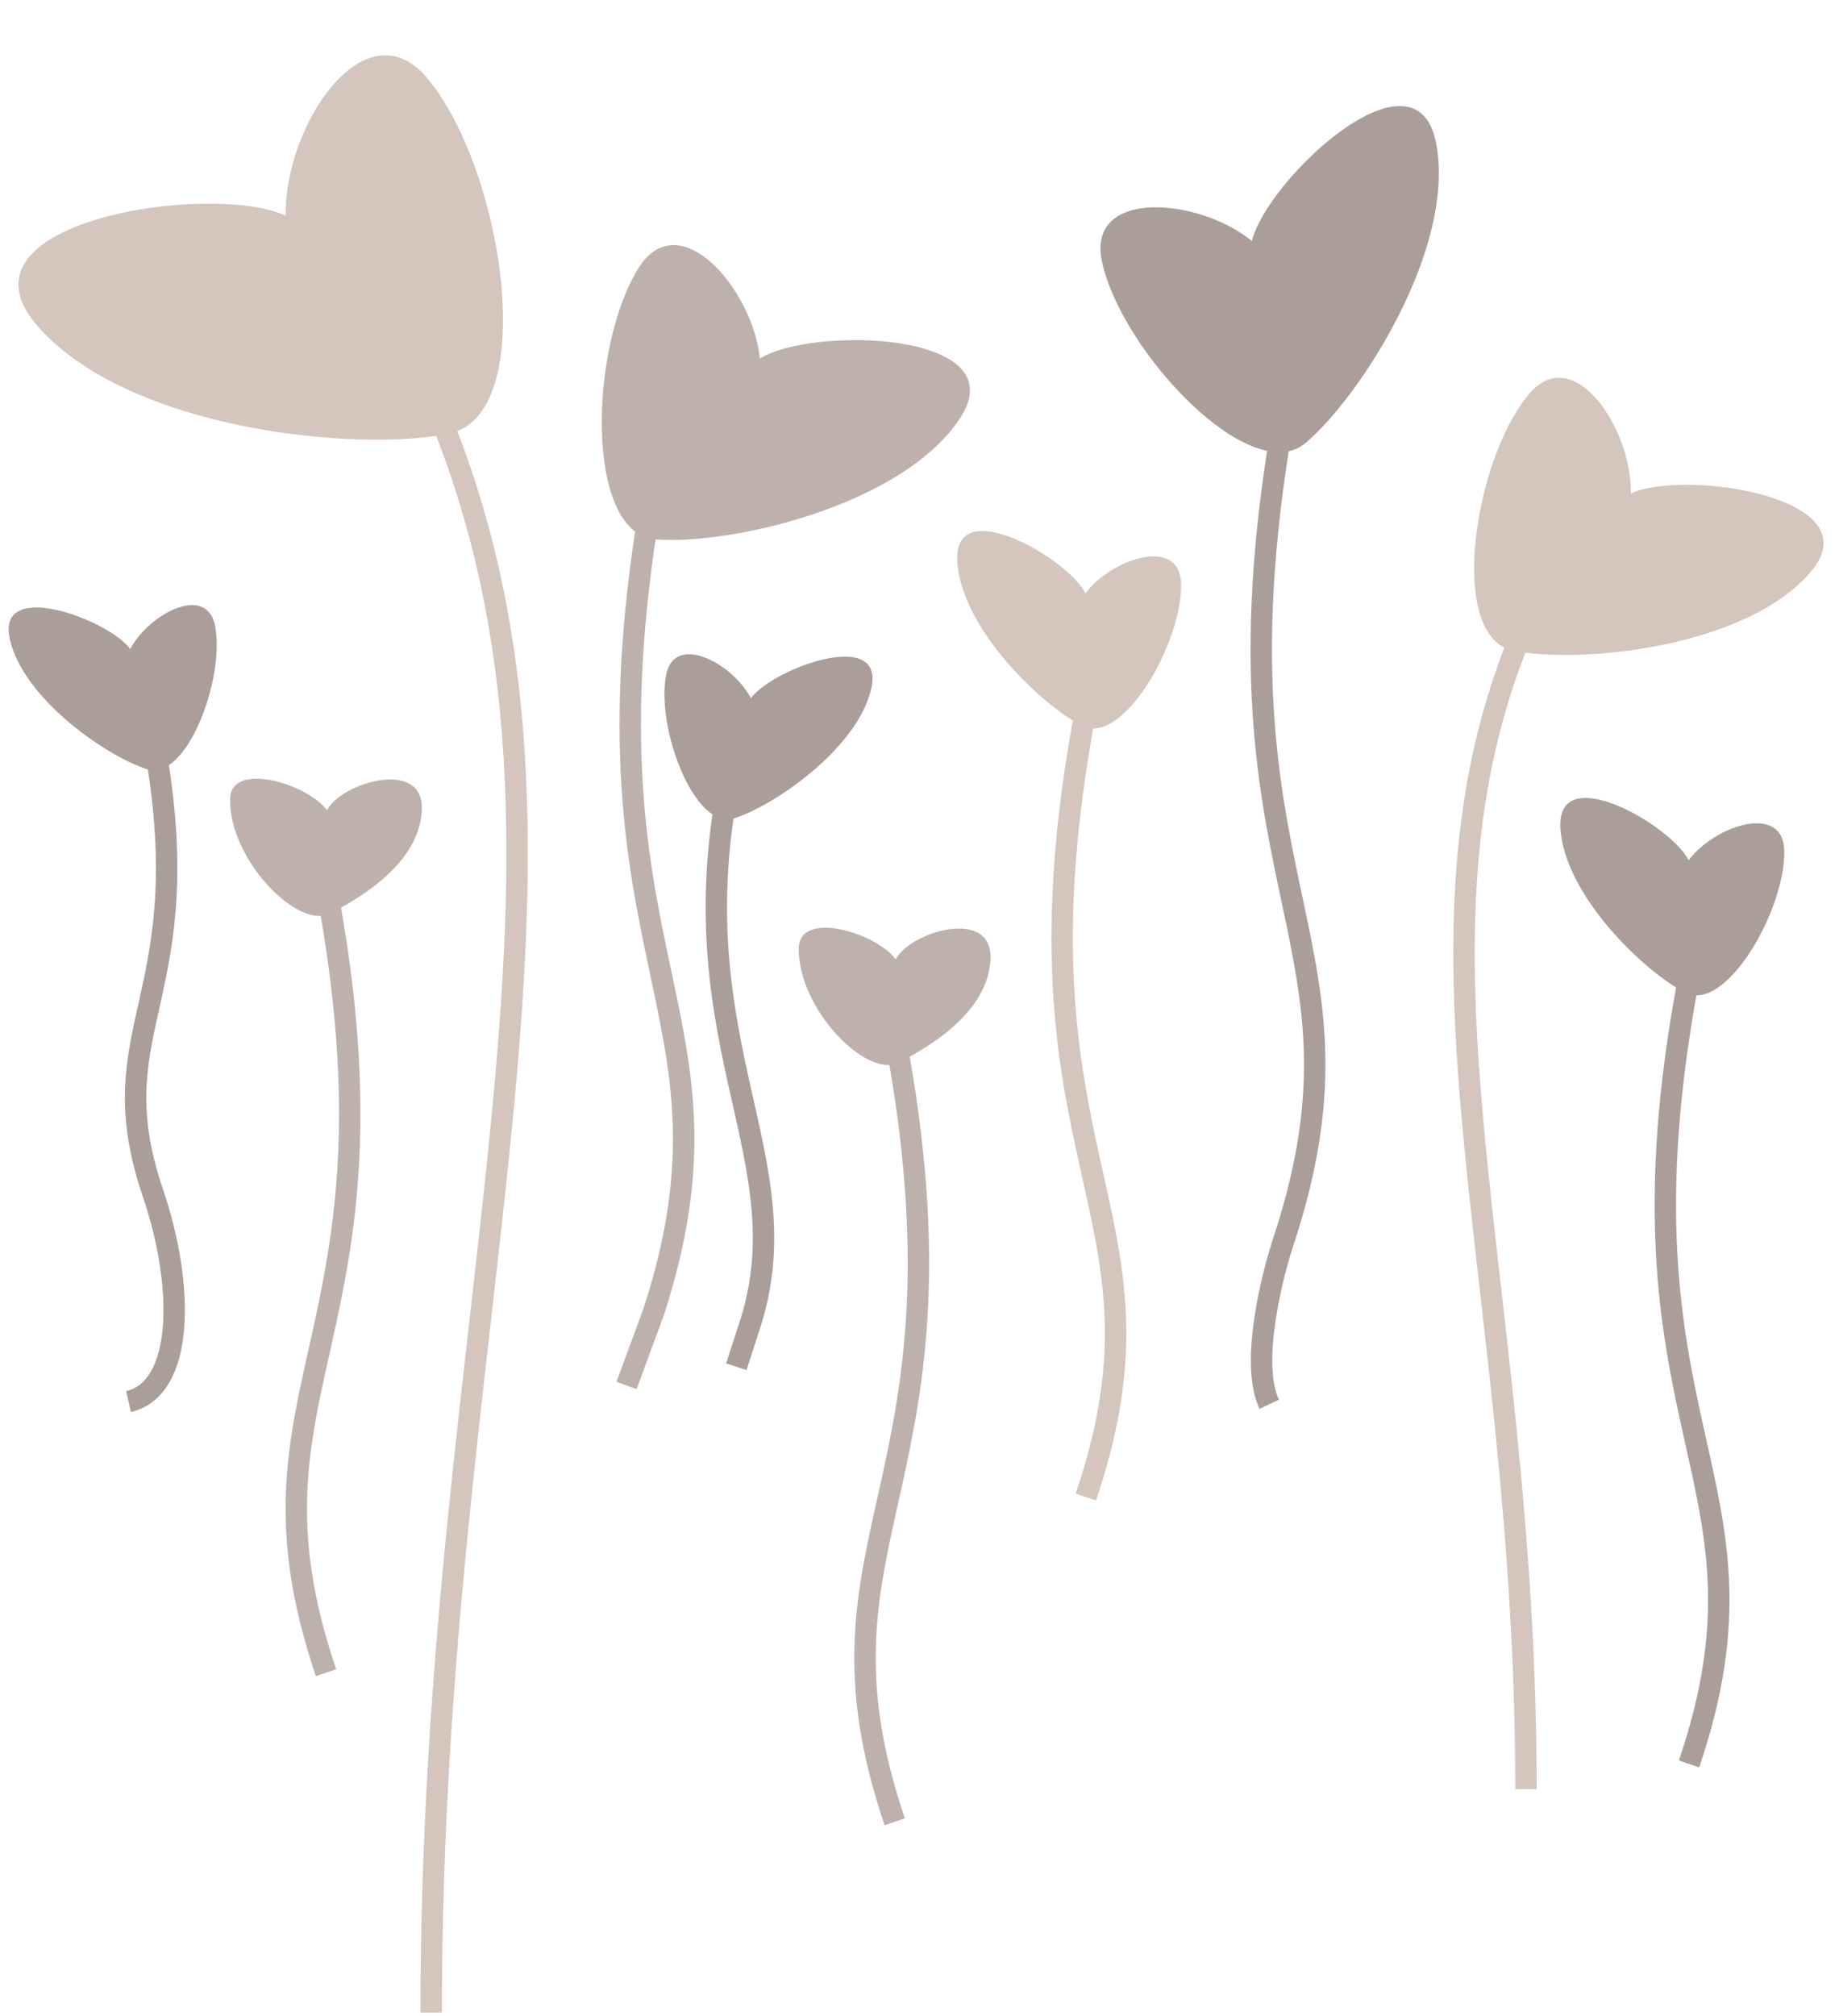 <?xml version="1.0" encoding="UTF-8"?> <svg xmlns="http://www.w3.org/2000/svg" width="241" height="264" viewBox="0 0 241 264" fill="none"> <path d="M188.204 18.772C185.586 5.092 165.915 23.671 164.064 31.575C157.121 25.865 142.323 24.619 144.417 34.288C146.966 46.059 163.927 64.07 171.105 58.008C178.283 51.946 190.822 32.451 188.204 18.772Z" fill="#AB9E98"></path> <path d="M1.262 83.598C-0.424 75.687 14.296 81.19 17.071 85.002C19.498 80.379 27.136 76.372 28.198 82.02C29.49 88.895 24.479 102.362 19.269 100.738C14.059 99.114 2.949 91.51 1.262 83.598Z" fill="#AB9E98"></path> <path d="M55.282 106.114C55.61 99.222 44.669 102.522 42.86 106.114C40.179 102.558 30.272 99.701 30.157 104.601C29.973 112.543 39.021 121.749 43.182 119.662C47.343 117.576 54.955 113.006 55.282 106.114Z" fill="#BEB1AB"></path> <path d="M237.22 74.991C245.789 65.096 220.63 61.398 213.721 64.634C213.891 56.187 206.196 44.544 200.281 51.718C193.081 60.452 189.666 83.45 198.317 85.217C206.968 86.984 228.651 84.886 237.22 74.991Z" fill="#D4C5BD"></path> <path d="M168.393 53.6C157.085 116.064 181.289 122.118 168.393 161.977C166.652 167.068 163.802 178.585 166.328 183.919" stroke="#AB9E98" stroke-width="2.807"></path> <path d="M20.035 96.311C26.602 130.848 12.544 134.195 20.035 156.233C24.197 168.479 24.142 181.884 16.843 183.568" stroke="#AB9E98" stroke-width="2.807"></path> <path d="M42.727 115.913C54.035 175.373 29.831 181.136 42.727 219.078" stroke="#BEB1AB" stroke-width="2.807"></path> <path d="M199.977 81.617C181.708 123.459 199.977 166.77 199.977 234.325" stroke="#D4C5BD" stroke-width="2.807"></path> <path d="M125.713 54.932C133.518 43.397 106.47 42.665 99.579 46.955C98.693 38.009 89.094 26.679 83.75 35.005C77.244 45.14 76.538 69.87 85.901 70.645C95.264 71.42 117.909 66.468 125.713 54.932Z" fill="#BEB1AB"></path> <path d="M114.214 90.039C115.901 82.127 101.18 87.63 98.405 91.442C95.978 86.82 88.34 82.813 87.278 88.46C85.986 95.335 90.998 108.802 96.207 107.178C101.417 105.554 112.528 97.951 114.214 90.039Z" fill="#AB9E98"></path> <path d="M129.811 125.638C130.138 118.746 119.198 122.047 117.388 125.639C114.707 122.083 104.8 119.226 104.686 124.125C104.501 132.068 113.549 141.273 117.71 139.187C121.871 137.101 129.483 132.531 129.811 125.638Z" fill="#BEB1AB"></path> <path d="M4.854 42.62C-7.03 28.897 27.862 23.77 37.444 28.257C37.207 16.543 47.88 0.396 56.083 10.345C66.069 22.457 70.804 54.352 58.806 56.803C46.808 59.253 16.737 56.343 4.854 42.62Z" fill="#D4C5BD"></path> <path d="M85.697 63.341C74.389 125.804 98.593 131.858 85.697 171.717L82.111 181.462" stroke="#BEB1AB" stroke-width="2.807"></path> <path d="M95.442 102.752C88.874 137.288 105.573 152.069 98.082 174.107L96.498 179.005" stroke="#AB9E98" stroke-width="2.807"></path> <path d="M117.255 135.437C128.563 194.897 104.359 200.66 117.255 238.602" stroke="#BEB1AB" stroke-width="2.807"></path> <path d="M56.504 51.81C81.841 109.839 56.504 169.906 56.504 263.595" stroke="#D4C5BD" stroke-width="2.807"></path> <path d="M125.443 73.394C125.023 64.561 139.929 73.101 142.248 77.704C145.683 73.147 154.632 70.176 154.778 76.456C154.956 84.1 147.167 97.741 141.835 95.067C136.502 92.394 125.862 82.227 125.443 73.394Z" fill="#D4C5BD"></path> <path d="M142.298 92.904C130.99 152.365 155.194 158.127 142.298 196.07" stroke="#D4C5BD" stroke-width="2.807"></path> <path d="M204.49 108.353C204.071 99.52 218.977 108.06 221.295 112.663C224.731 108.106 233.679 105.135 233.826 111.415C234.004 119.059 226.215 132.7 220.883 130.026C215.55 127.353 204.91 117.186 204.49 108.353Z" fill="#AB9E98"></path> <path d="M221.346 127.864C210.039 187.324 234.243 193.086 221.346 231.029" stroke="#AB9E98" stroke-width="2.807"></path> </svg> 